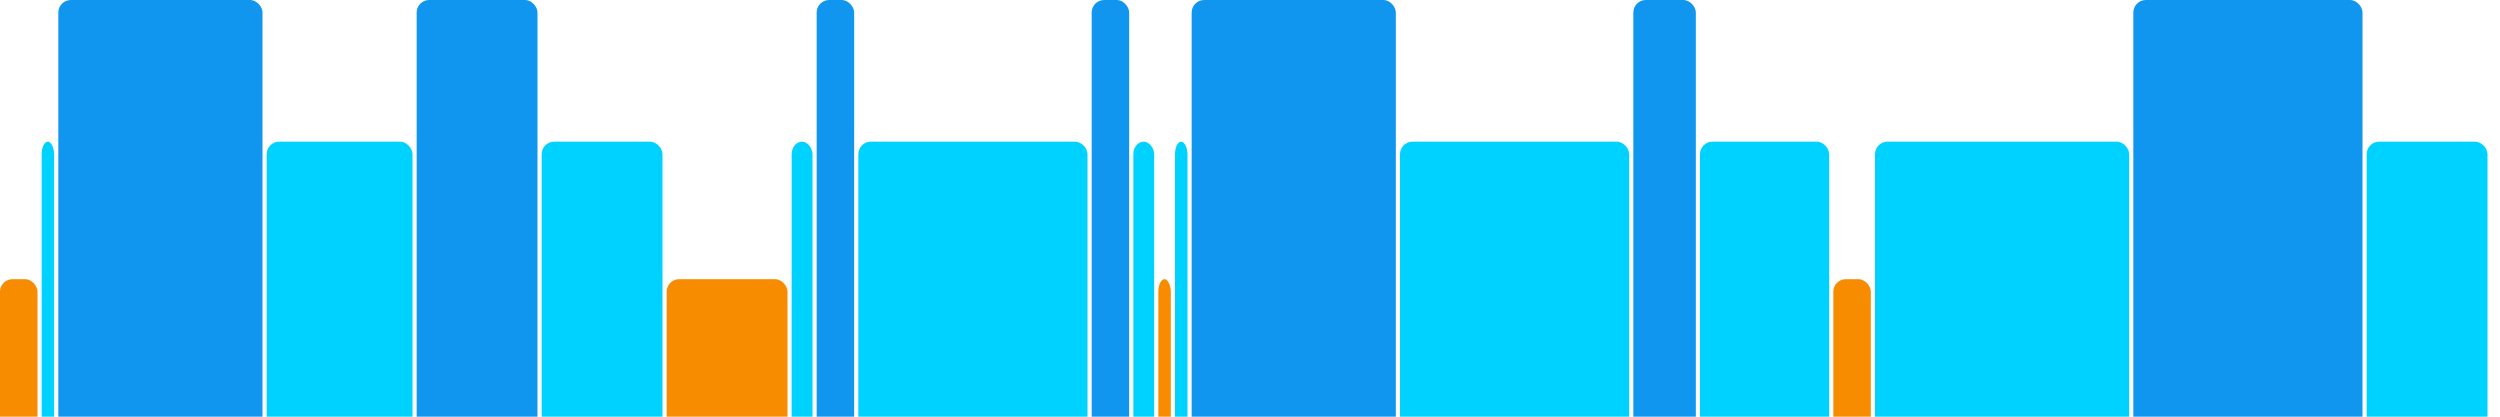 <svg version="1.1" baseProfile="full" width="600" height="100" xmlns="http://www.w3.org/2000/svg">
<rect x="0" y="67" rx="3" ry="3" width="9" height="43" fill="rgb(248,140,0)" />
<rect x="10" y="34" rx="3" ry="3" width="3" height="76" fill="rgb(0,210,255)" />
<rect x="14" y="0" rx="3" ry="3" width="49" height="110" fill="rgb(17,150,239)" />
<rect x="64" y="34" rx="3" ry="3" width="35" height="76" fill="rgb(0,210,255)" />
<rect x="100" y="0" rx="3" ry="3" width="29" height="110" fill="rgb(17,150,239)" />
<rect x="130" y="34" rx="3" ry="3" width="29" height="76" fill="rgb(0,210,255)" />
<rect x="160" y="67" rx="3" ry="3" width="29" height="43" fill="rgb(248,140,0)" />
<rect x="190" y="34" rx="3" ry="3" width="5" height="76" fill="rgb(0,210,255)" />
<rect x="196" y="0" rx="3" ry="3" width="9" height="110" fill="rgb(17,150,239)" />
<rect x="206" y="34" rx="3" ry="3" width="55" height="76" fill="rgb(0,210,255)" />
<rect x="262" y="0" rx="3" ry="3" width="9" height="110" fill="rgb(17,150,239)" />
<rect x="272" y="34" rx="3" ry="3" width="5" height="76" fill="rgb(0,210,255)" />
<rect x="278" y="67" rx="3" ry="3" width="3" height="43" fill="rgb(248,140,0)" />
<rect x="282" y="34" rx="3" ry="3" width="3" height="76" fill="rgb(0,210,255)" />
<rect x="286" y="0" rx="3" ry="3" width="49" height="110" fill="rgb(17,150,239)" />
<rect x="336" y="34" rx="3" ry="3" width="55" height="76" fill="rgb(0,210,255)" />
<rect x="392" y="0" rx="3" ry="3" width="15" height="110" fill="rgb(17,150,239)" />
<rect x="408" y="34" rx="3" ry="3" width="31" height="76" fill="rgb(0,210,255)" />
<rect x="440" y="67" rx="3" ry="3" width="9" height="43" fill="rgb(248,140,0)" />
<rect x="450" y="34" rx="3" ry="3" width="61" height="76" fill="rgb(0,210,255)" />
<rect x="512" y="0" rx="3" ry="3" width="55" height="110" fill="rgb(17,150,239)" />
<rect x="568" y="34" rx="3" ry="3" width="29" height="76" fill="rgb(0,210,255)" />
</svg>